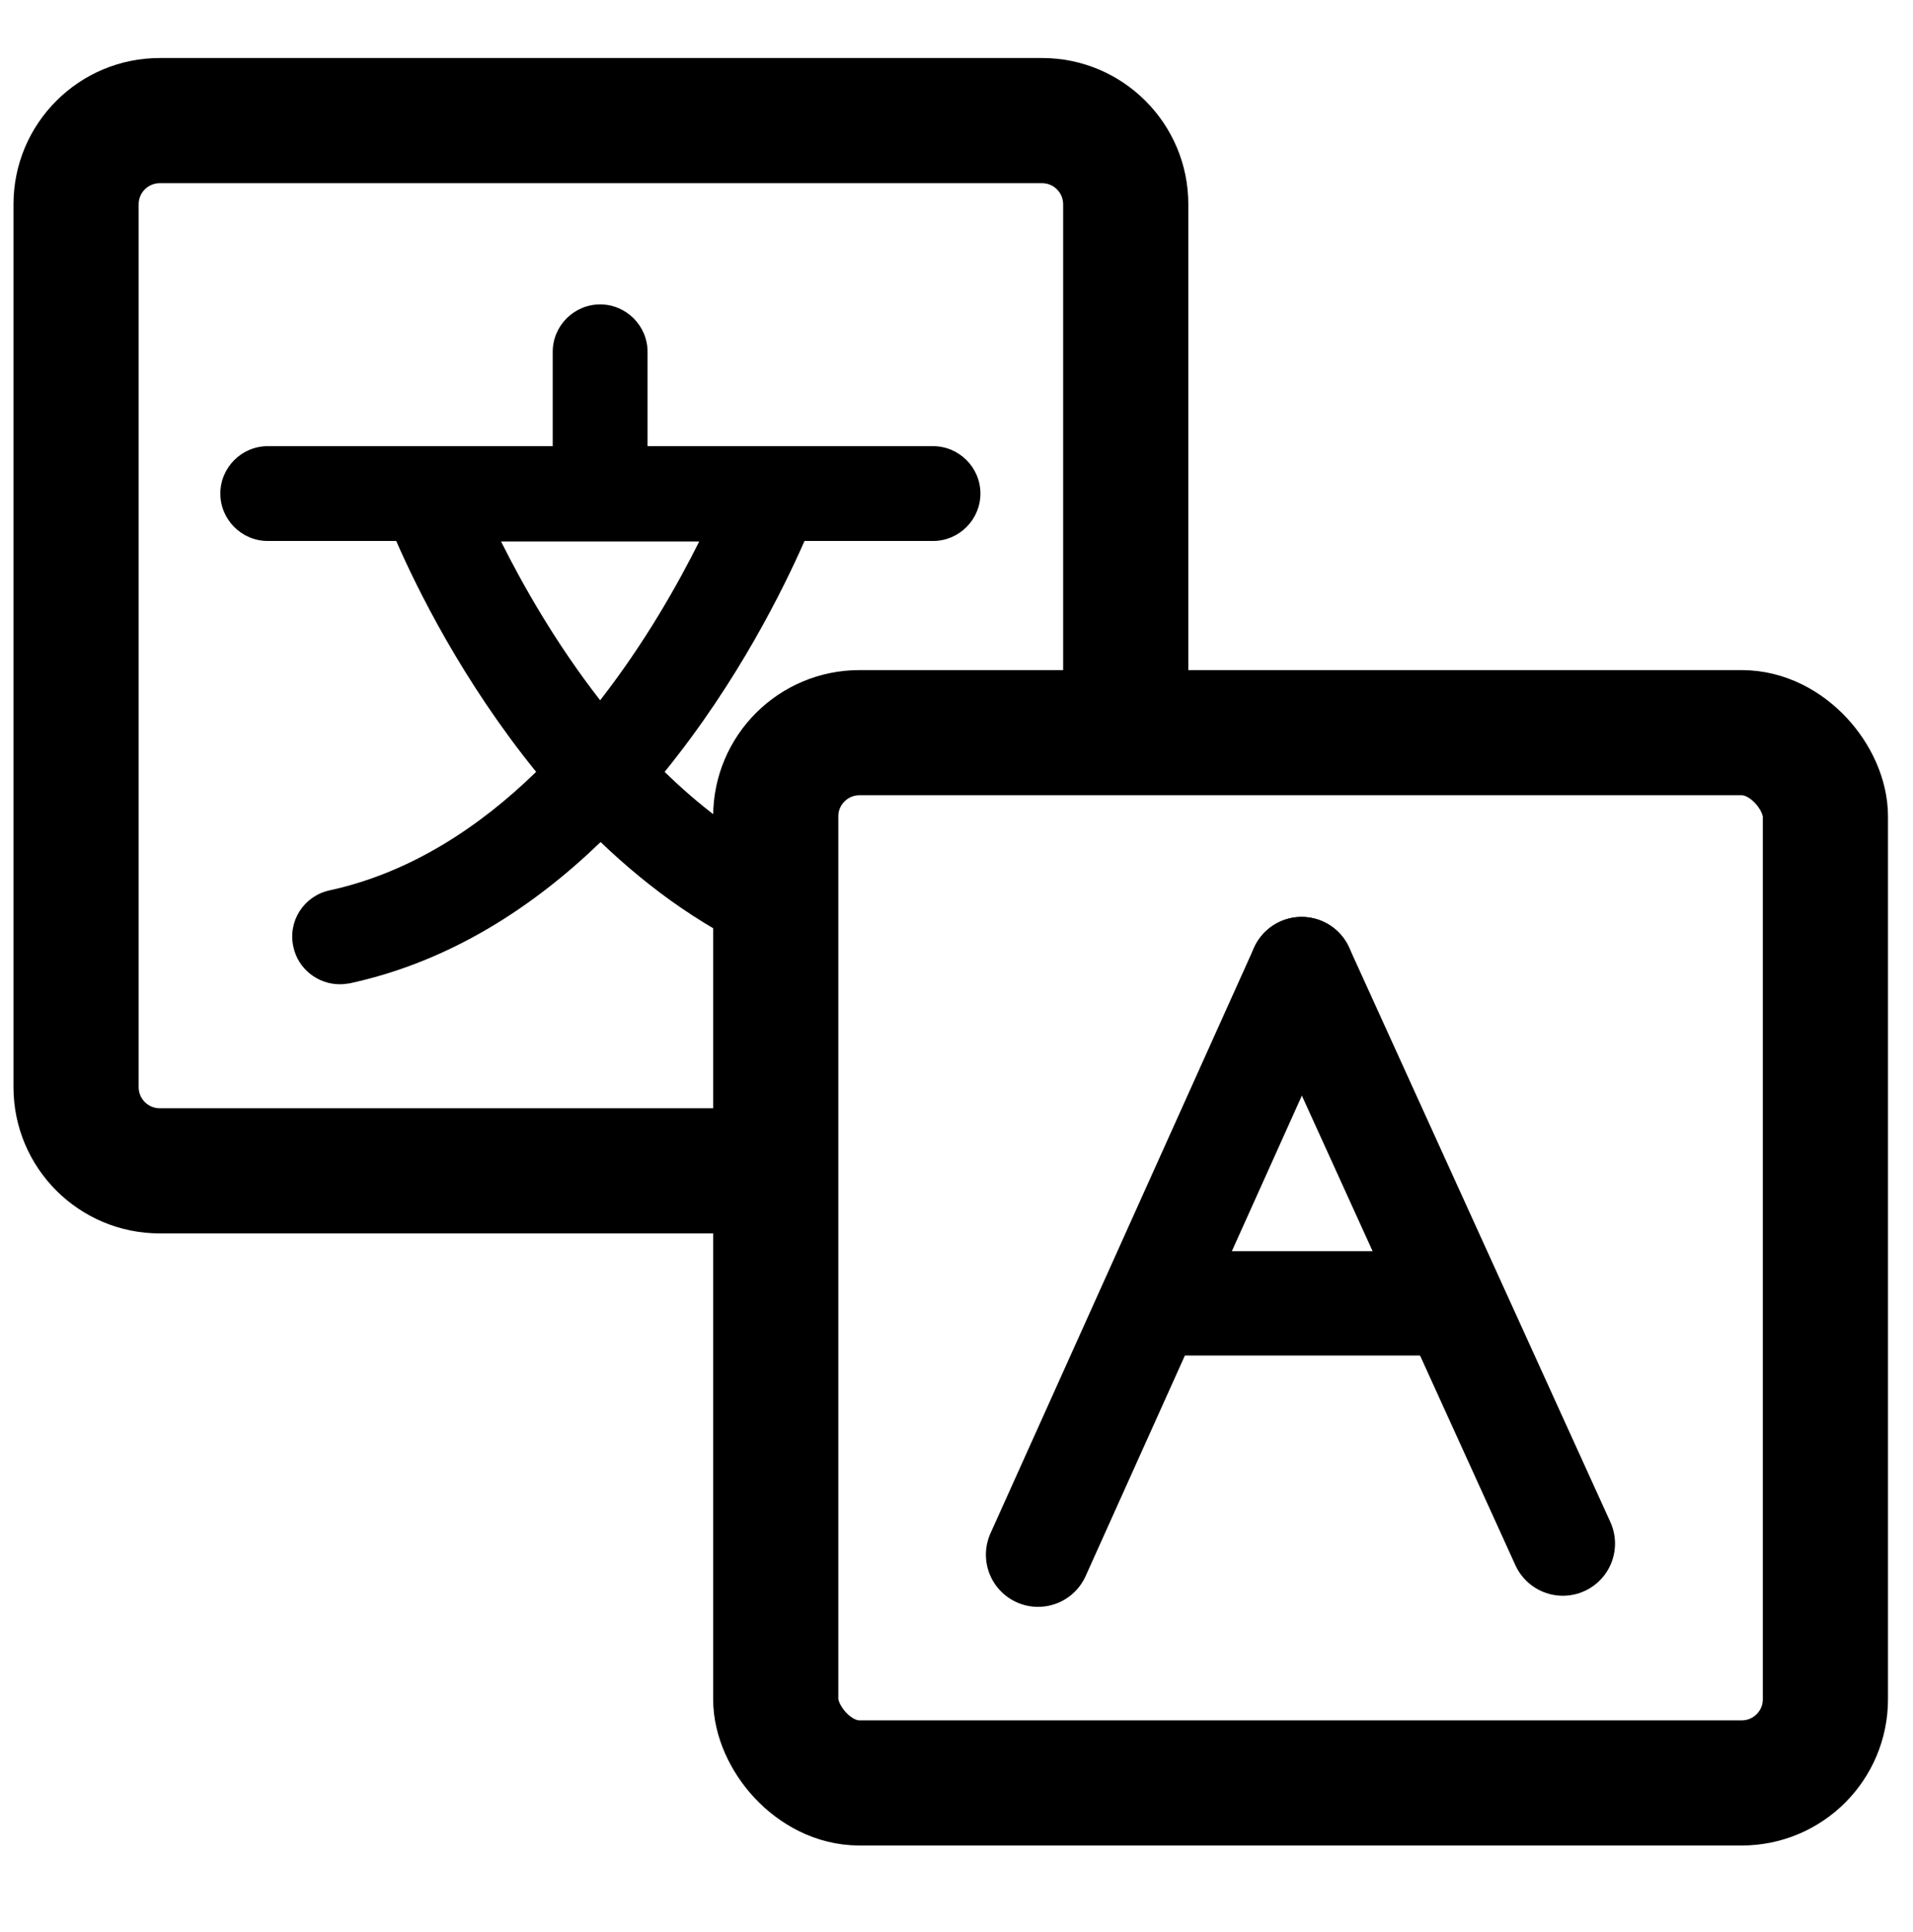 <svg width="100" height="101" viewBox="0 0 100 101" fill="none" xmlns="http://www.w3.org/2000/svg">
<g clip-path="url(#clip0_16645_9782)">
<path fill-rule="evenodd" clip-rule="evenodd" d="M8.352 3.033C4.129 3.033 0.705 6.457 0.705 10.68V56.834C0.705 61.057 4.129 64.48 8.352 64.48H40.552V57.937H8.352C7.742 57.937 7.248 57.443 7.248 56.834V10.68C7.248 10.07 7.742 9.576 8.352 9.576H54.471C55.081 9.576 55.575 10.07 55.575 10.68V38.303H62.118V10.68C62.118 6.457 58.694 3.033 54.471 3.033H8.352Z" fill="black"/>
<path fill-rule="evenodd" clip-rule="evenodd" d="M40.551 44.691C38.393 43.538 36.459 42.024 34.743 40.351C38.585 35.617 40.964 30.759 42.055 28.281H48.772C50.135 28.281 51.251 27.166 51.251 25.802C51.251 24.439 50.135 23.324 48.772 23.324H33.85V18.392C33.85 17.028 32.735 15.913 31.372 15.913C30.008 15.913 28.893 17.028 28.893 18.392V23.324H13.996C12.633 23.324 11.518 24.439 11.518 25.802C11.518 27.166 12.633 28.281 13.996 28.281H20.713C21.779 30.735 24.184 35.617 28.026 40.351C25.076 43.226 21.457 45.63 17.218 46.548C15.88 46.845 15.037 48.159 15.335 49.497C15.583 50.662 16.624 51.455 17.764 51.455C17.937 51.455 18.111 51.43 18.284 51.406L18.284 51.406C23.539 50.265 27.877 47.415 31.396 44.02C33.99 46.504 37.029 48.705 40.551 50.158V44.691ZM31.372 36.609C33.726 33.585 35.437 30.536 36.552 28.306H26.191C27.307 30.536 29.017 33.585 31.372 36.609Z" fill="black"/>
<rect x="40.551" y="38.303" width="54.87" height="54.904" rx="4.375" stroke="black" stroke-width="6.543"/>
<path d="M68.041 50.661L54.263 81.276" stroke="black" stroke-width="5.453" stroke-linecap="round"/>
<path d="M68.041 50.661L81.697 80.695" stroke="black" stroke-width="5.453" stroke-linecap="round"/>
<line x1="62.117" y1="68.136" x2="73.988" y2="68.136" stroke="black" stroke-width="5.453" stroke-linecap="square"/>
</g>
<defs>
<clipPath id="clip0_16645_9782">
<rect width="100" height="100" fill="white" transform="translate(0 0.067)"/>
</clipPath>
</defs>
</svg>
